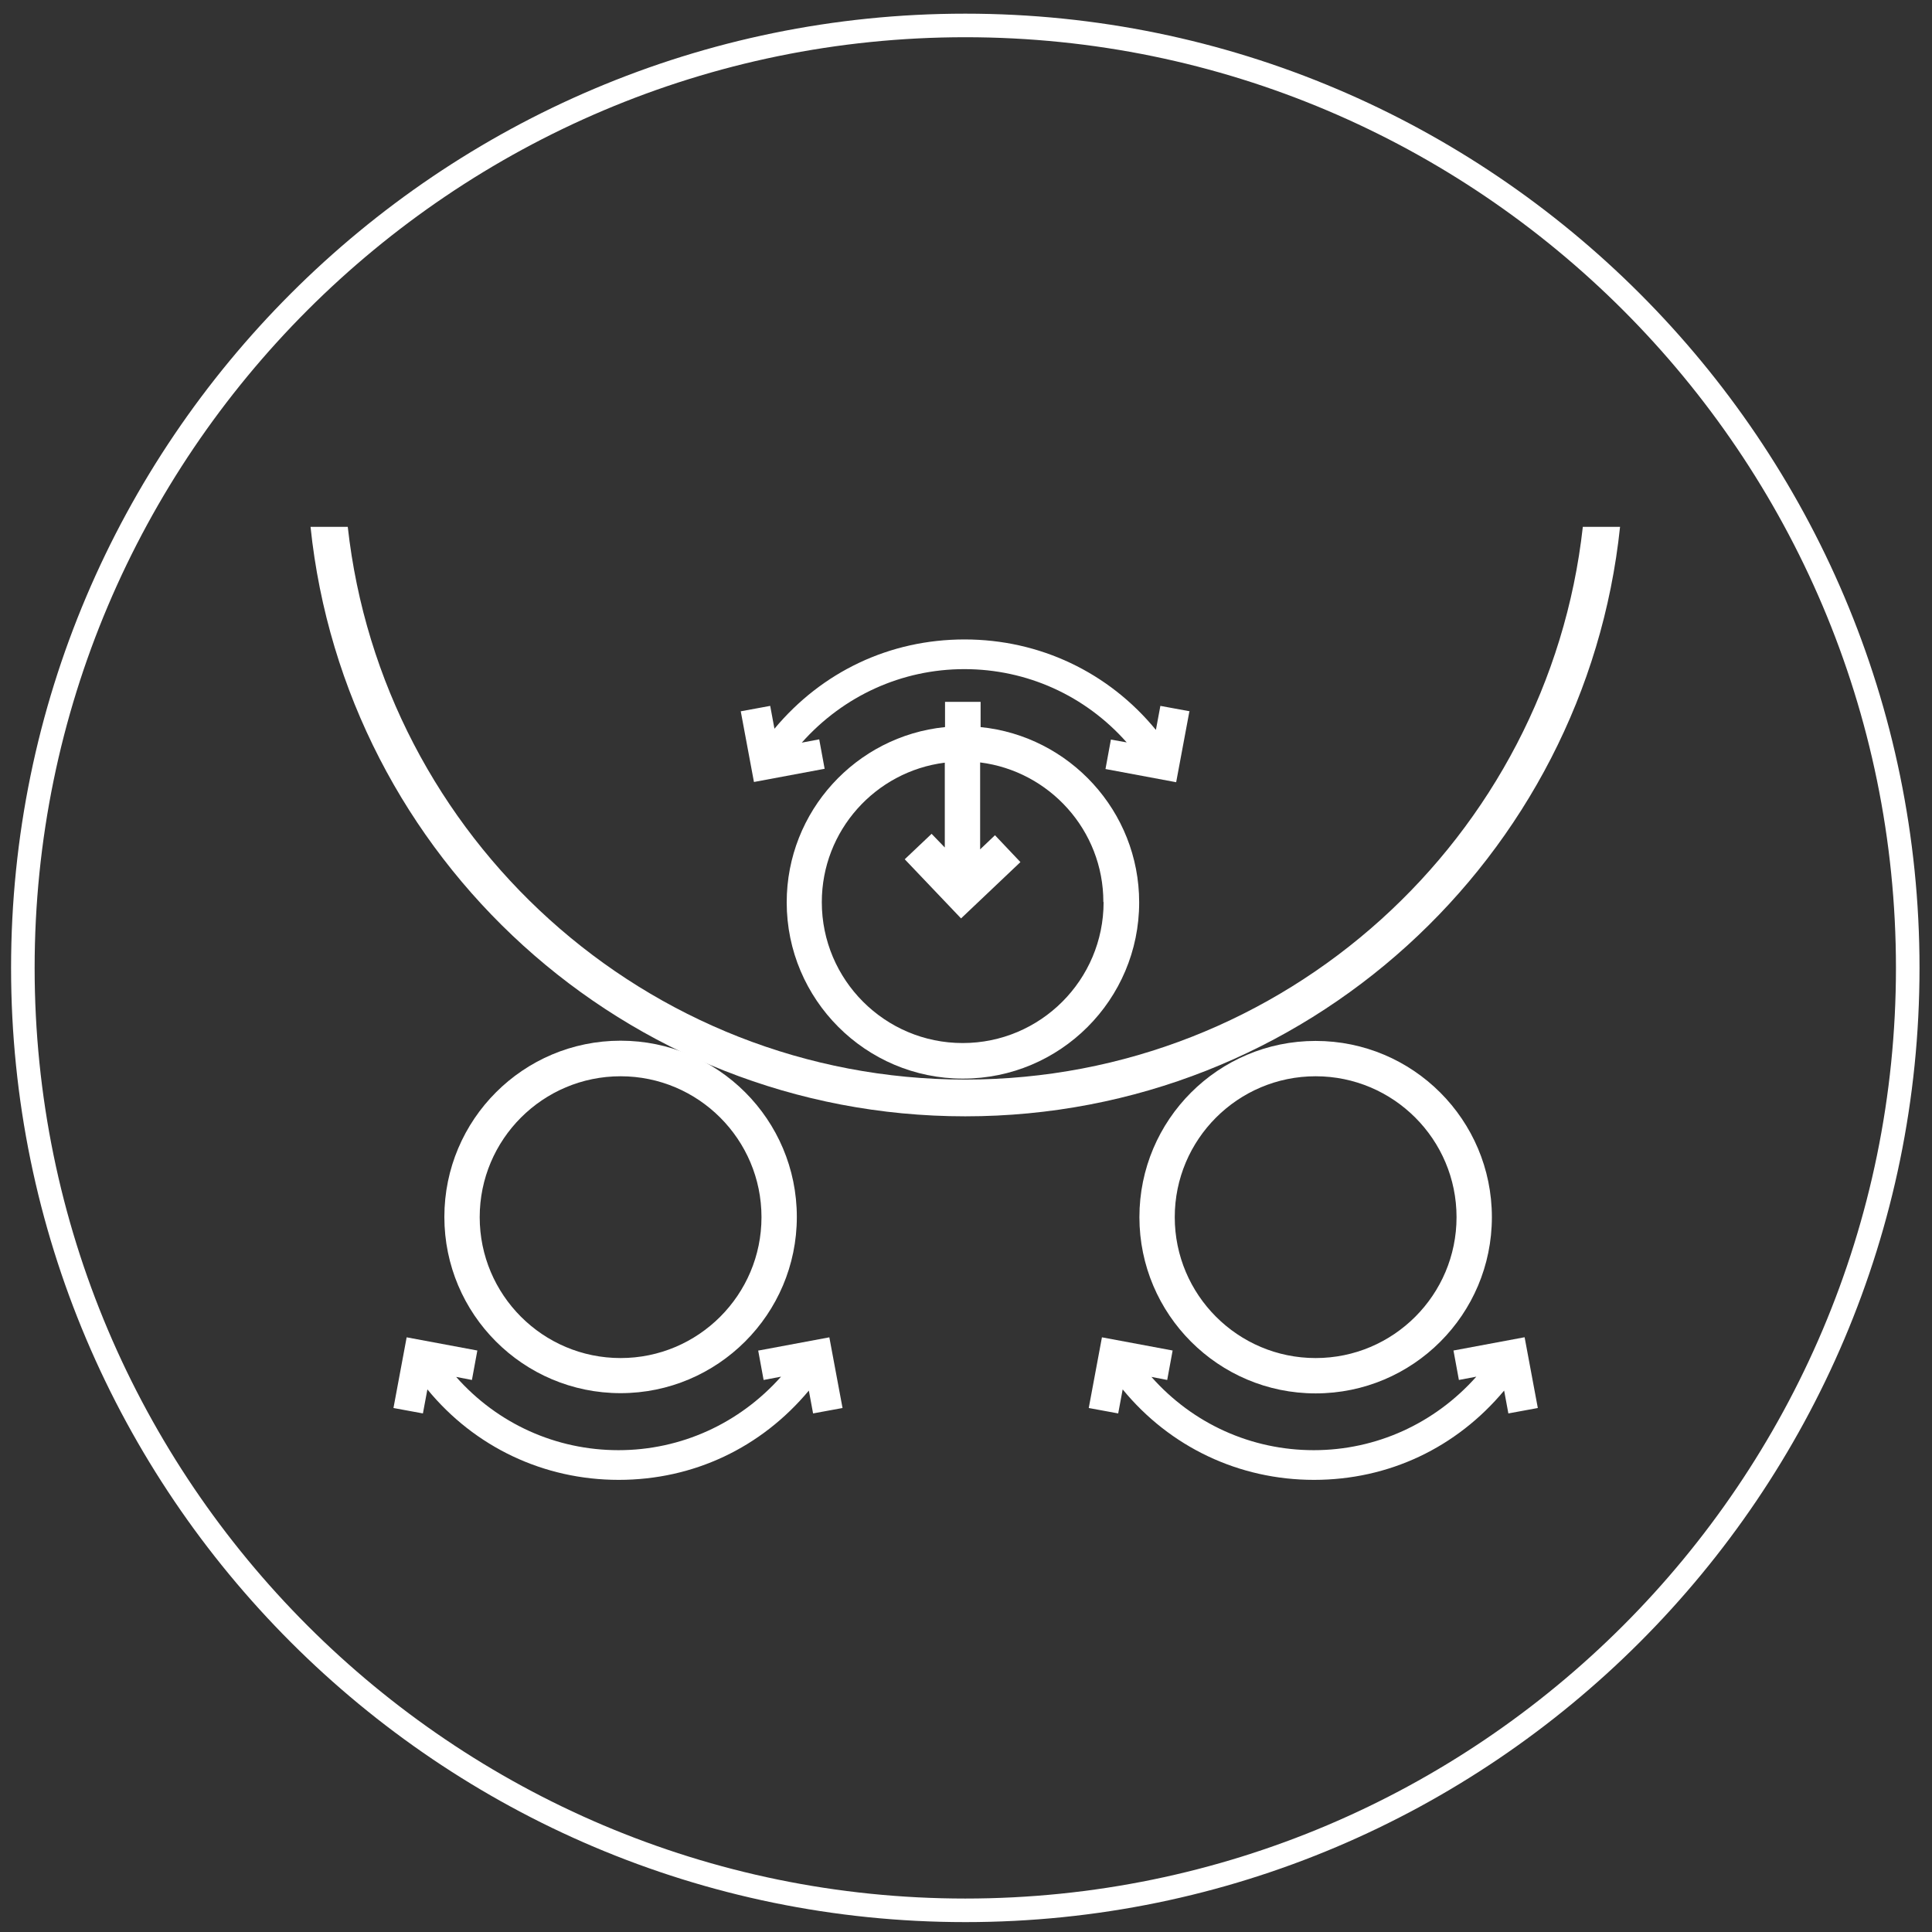 <?xml version="1.0" encoding="UTF-8"?>
<svg xmlns="http://www.w3.org/2000/svg" id="Icon" viewBox="0 0 82 82">
  <rect x="0" y="0" width="82" height="82" fill="#333333" stroke="none"/>
  <g id="Group-2-Copy-4">
    <g id="Oval">
      <path d="M40.97,81.58C18.64,81.58.47,63.41.47,41.08S18.64.58,40.97.58s40.5,18.17,40.5,40.5-18.17,40.5-40.5,40.5ZM40.97,1.58C19.19,1.58,1.47,19.3,1.47,41.08s17.72,39.5,39.5,39.5,39.5-17.72,39.5-39.5S62.75,1.58,40.97,1.58Z" style="fill: #fff; stroke-width: 0px;"></path>
    </g>
  </g>
  <g>
    <path d="M26.34,59.13c4.12,0,7.48-3.35,7.48-7.48s-3.35-7.48-7.48-7.48-7.48,3.35-7.48,7.48,3.35,7.48,7.48,7.48ZM26.34,45.68c3.3,0,5.98,2.68,5.98,5.98s-2.68,5.98-5.98,5.98-5.98-2.68-5.98-5.98,2.68-5.98,5.98-5.98Z" style="fill: #fff; stroke-width: 0px;"></path>
    <path d="M32.18,57.32l.23,1.25.74-.14c-1.77,1.99-4.25,3.12-6.9,3.12s-5.13-1.12-6.89-3.11l.67.13.23-1.25-3-.56-.56,3,1.25.23.19-1.02c2.01,2.45,4.94,3.84,8.12,3.84s6.05-1.37,8.07-3.79l.18.97,1.25-.23-.56-3-3,.56Z" style="fill: #fff; stroke-width: 0px;"></path>
    <path d="M50.5,30.19l-1.25-.23-.19,1.02c-2.01-2.45-4.94-3.84-8.12-3.84s-6.05,1.37-8.07,3.79l-.18-.97-1.25.23.56,3,3-.56-.23-1.25-.74.14c1.77-1.99,4.25-3.12,6.9-3.12s5.13,1.12,6.89,3.11l-.67-.12-.23,1.25,3,.56.56-3Z" style="fill: #fff; stroke-width: 0px;"></path>
    <path d="M48.36,51.66c0,4.12,3.35,7.48,7.48,7.48s7.48-3.35,7.48-7.48-3.35-7.48-7.48-7.48-7.48,3.35-7.48,7.48ZM61.82,51.66c0,3.3-2.68,5.98-5.98,5.98s-5.98-2.68-5.98-5.98,2.68-5.98,5.98-5.98,5.98,2.68,5.98,5.98Z" style="fill: #fff; stroke-width: 0px;"></path>
    <path d="M64.69,56.76l-3,.56.23,1.25.74-.14c-1.77,1.99-4.25,3.12-6.9,3.12s-5.13-1.12-6.89-3.11l.67.13.23-1.25-3-.56-.56,3,1.25.23.19-1.02c2.01,2.45,4.94,3.84,8.12,3.84s6.05-1.37,8.07-3.79l.18.97,1.25-.23-.56-3Z" style="fill: #fff; stroke-width: 0px;"></path>
    <path d="M40.11,29.79v1.07c-3.77.38-6.72,3.57-6.72,7.44,0,4.12,3.35,7.48,7.48,7.48s7.48-3.35,7.48-7.48c0-3.87-2.96-7.06-6.73-7.44v-1.07h-1.5ZM46.84,38.29c0,3.3-2.68,5.98-5.98,5.98s-5.98-2.68-5.98-5.98c0-3.04,2.28-5.55,5.22-5.92v3.6l-.56-.58-1.14,1.08,2.39,2.51,2.52-2.39-1.08-1.14-.63.6v-3.69c2.94.37,5.23,2.88,5.23,5.92Z" style="fill: #fff; stroke-width: 0px;"></path>
  </g>
  <path d="M40.97,45.82c-13.56,0-24.75-10.28-26.21-23.46h-1.58c1.46,14.04,13.36,25.02,27.79,25.02s26.32-10.98,27.79-25.02h-1.58c-1.46,13.17-12.65,23.46-26.21,23.46Z" style="fill: #fff; stroke-width: 0px;"></path>
</svg>
